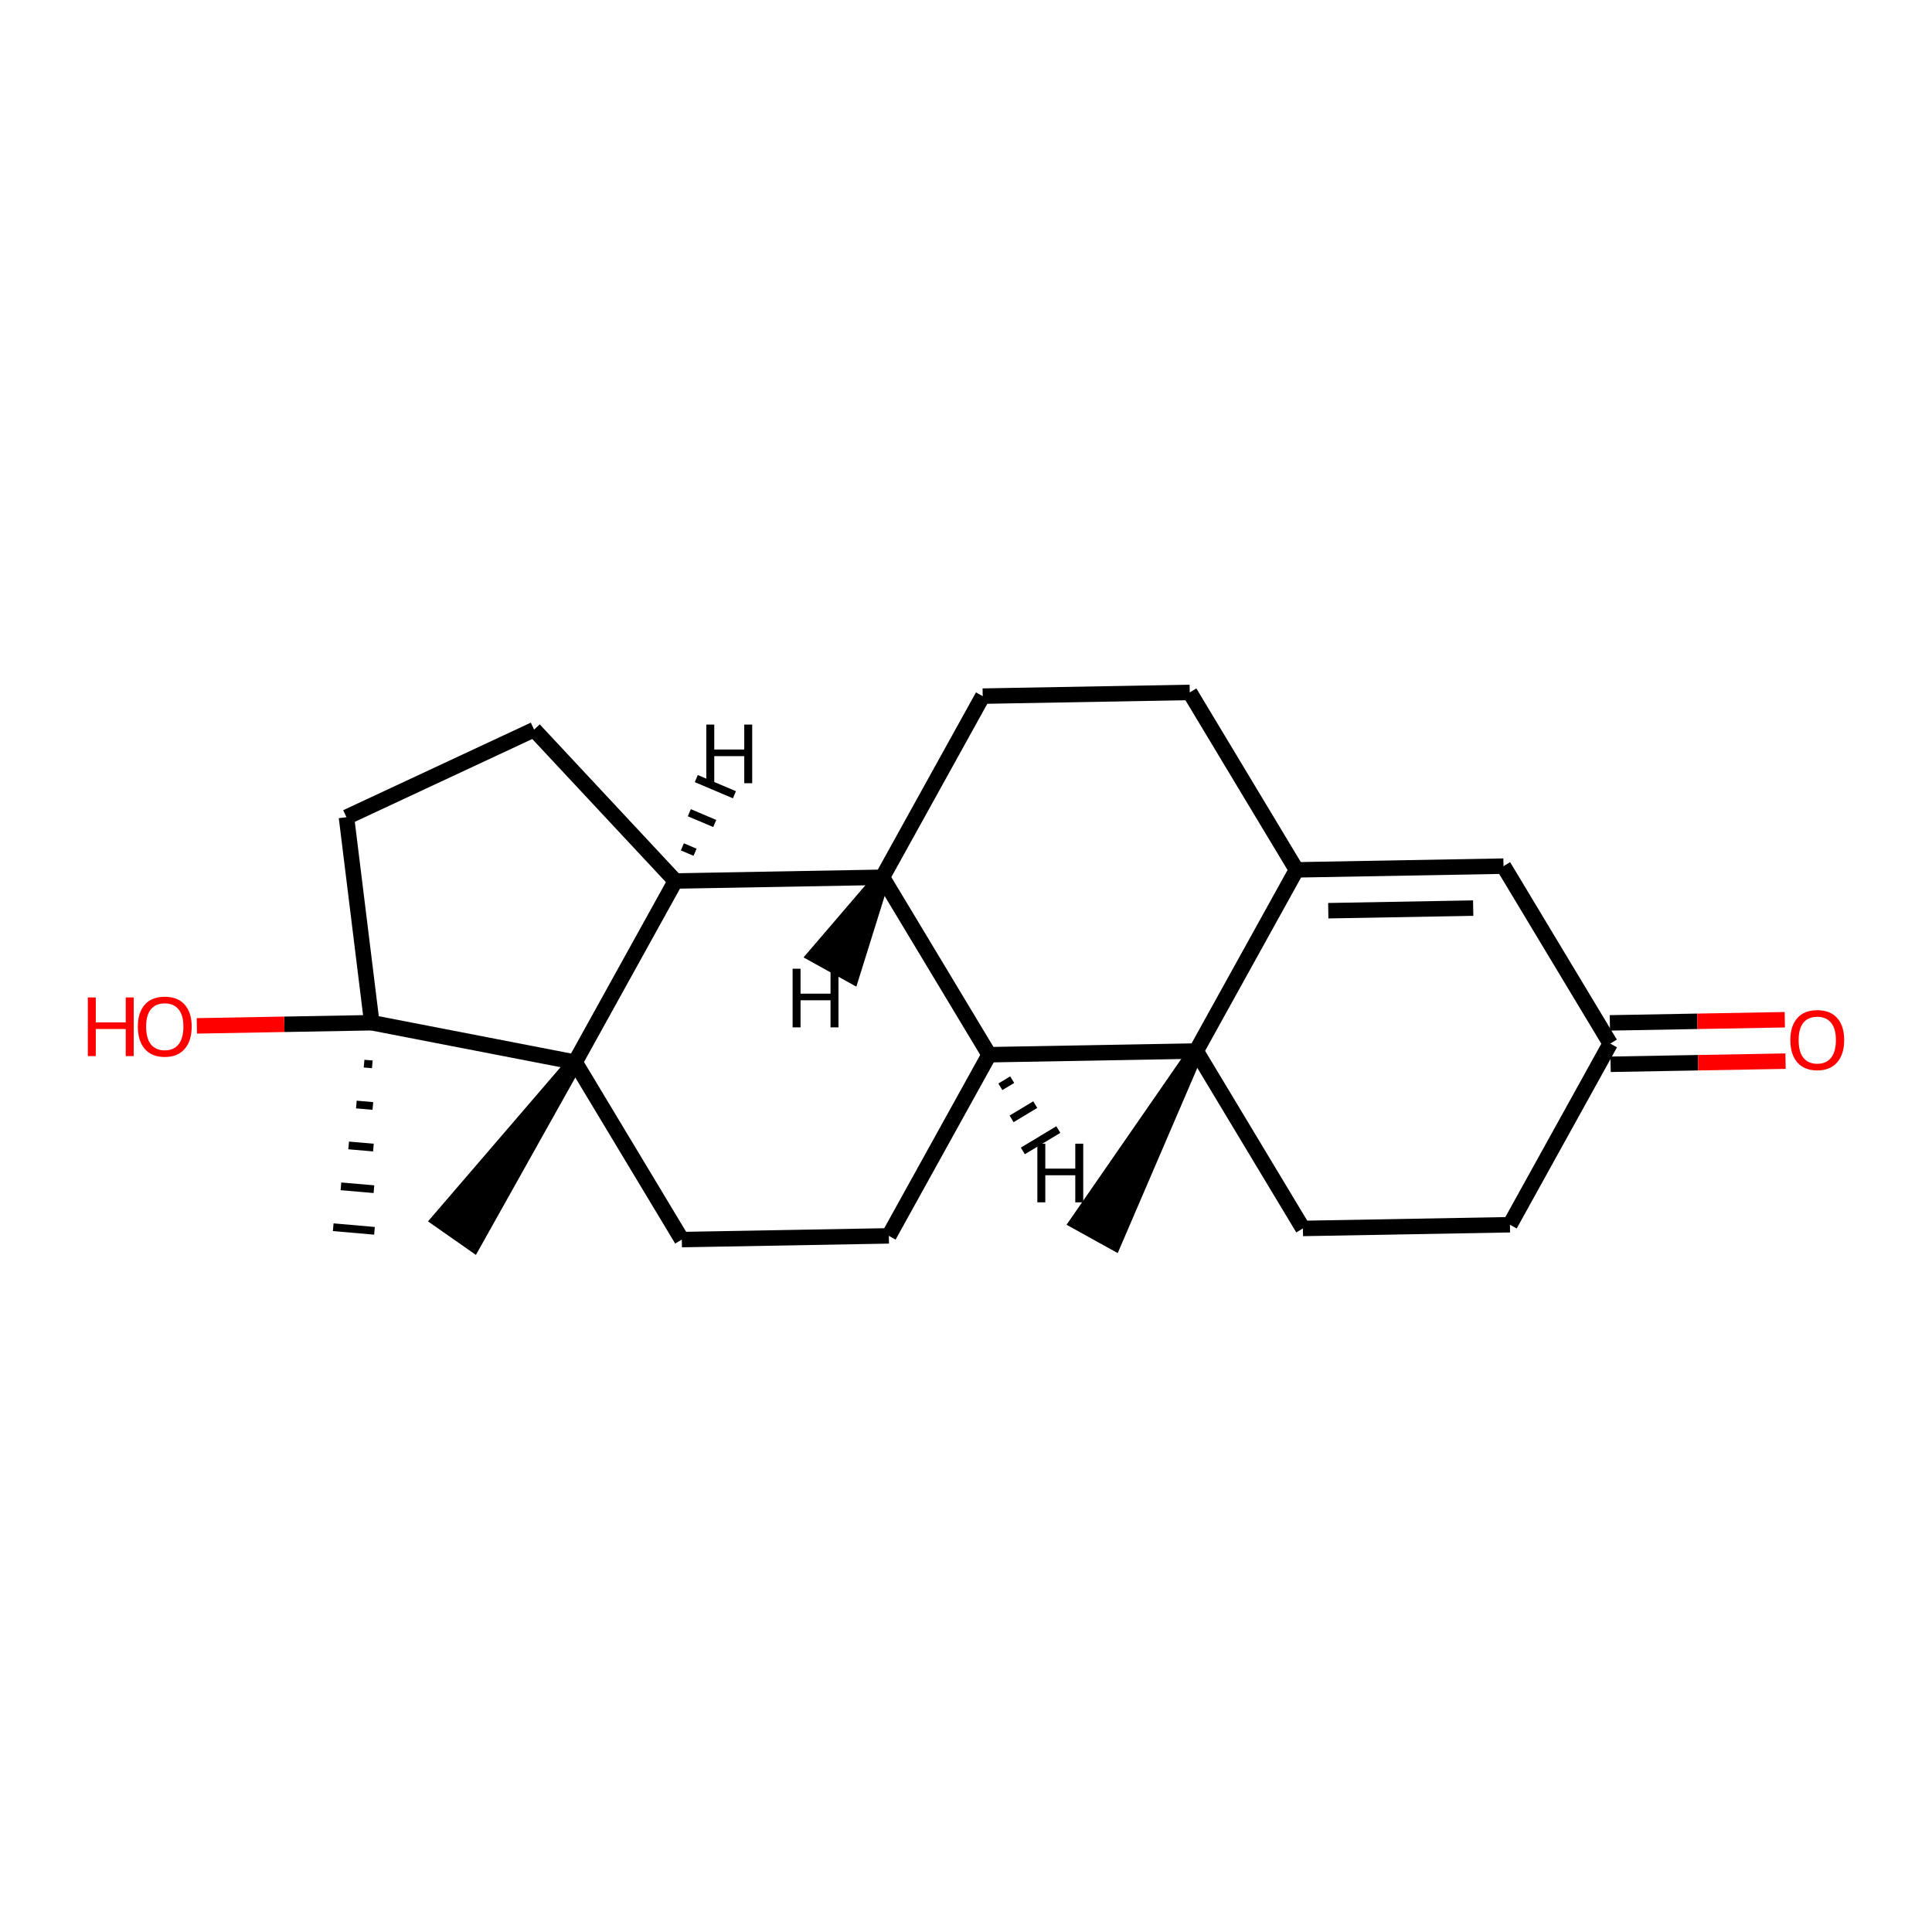 <?xml version='1.0' encoding='iso-8859-1'?>
<svg version='1.1' baseProfile='full'
              xmlns='http://www.w3.org/2000/svg'
                      xmlns:rdkit='http://www.rdkit.org/xml'
                      xmlns:xlink='http://www.w3.org/1999/xlink'
                  xml:space='preserve'
width='250px' height='250px' viewBox='0 0 250 250'>
<!-- END OF HEADER -->
<rect style='opacity:1.0;fill:#FFFFFF;stroke:none' width='250' height='250' x='0' y='0'> </rect>
<path class='bond-0 atom-17 atom-0' d='M 154.784,136 L 139.461,158.143 L 144.149,160.739 Z' style='fill:#000000;fill-rule:evenodd;fill-opacity:1;stroke:#000000;stroke-width:2.0px;stroke-linecap:butt;stroke-linejoin:miter;stroke-opacity:1;' />
<path class='bond-1 atom-18 atom-1' d='M 74.414,137.441 L 56.861,157.861 L 61.252,160.933 Z' style='fill:#000000;fill-rule:evenodd;fill-opacity:1;stroke:#000000;stroke-width:2.0px;stroke-linecap:butt;stroke-linejoin:miter;stroke-opacity:1;' />
<path class='bond-2 atom-19 atom-2' d='M 47.112,137.633 L 48.179,137.726' style='fill:none;fill-rule:evenodd;stroke:#000000;stroke-width:1.0px;stroke-linecap:butt;stroke-linejoin:miter;stroke-opacity:1' />
<path class='bond-2 atom-19 atom-2' d='M 46.113,142.925 L 48.249,143.111' style='fill:none;fill-rule:evenodd;stroke:#000000;stroke-width:1.0px;stroke-linecap:butt;stroke-linejoin:miter;stroke-opacity:1' />
<path class='bond-2 atom-19 atom-2' d='M 45.115,148.218 L 48.318,148.496' style='fill:none;fill-rule:evenodd;stroke:#000000;stroke-width:1.0px;stroke-linecap:butt;stroke-linejoin:miter;stroke-opacity:1' />
<path class='bond-2 atom-19 atom-2' d='M 44.117,153.51 L 48.388,153.881' style='fill:none;fill-rule:evenodd;stroke:#000000;stroke-width:1.0px;stroke-linecap:butt;stroke-linejoin:miter;stroke-opacity:1' />
<path class='bond-2 atom-19 atom-2' d='M 43.118,158.802 L 48.457,159.267' style='fill:none;fill-rule:evenodd;stroke:#000000;stroke-width:1.0px;stroke-linecap:butt;stroke-linejoin:miter;stroke-opacity:1' />
<path class='bond-3 atom-3 atom-4' d='M 153.952,89.599 L 127.162,90.079' style='fill:none;fill-rule:evenodd;stroke:#000000;stroke-width:2.0px;stroke-linecap:butt;stroke-linejoin:miter;stroke-opacity:1' />
<path class='bond-4 atom-3 atom-12' d='M 153.952,89.599 L 167.763,112.559' style='fill:none;fill-rule:evenodd;stroke:#000000;stroke-width:2.0px;stroke-linecap:butt;stroke-linejoin:miter;stroke-opacity:1' />
<path class='bond-5 atom-4 atom-14' d='M 127.162,90.079 L 114.183,113.52' style='fill:none;fill-rule:evenodd;stroke:#000000;stroke-width:2.0px;stroke-linecap:butt;stroke-linejoin:miter;stroke-opacity:1' />
<path class='bond-6 atom-5 atom-8' d='M 195.385,158.48 L 168.595,158.96' style='fill:none;fill-rule:evenodd;stroke:#000000;stroke-width:2.0px;stroke-linecap:butt;stroke-linejoin:miter;stroke-opacity:1' />
<path class='bond-7 atom-5 atom-13' d='M 195.385,158.48 L 208.363,135.039' style='fill:none;fill-rule:evenodd;stroke:#000000;stroke-width:2.0px;stroke-linecap:butt;stroke-linejoin:miter;stroke-opacity:1' />
<path class='bond-8 atom-6 atom-9' d='M 115.015,159.921 L 88.225,160.401' style='fill:none;fill-rule:evenodd;stroke:#000000;stroke-width:2.0px;stroke-linecap:butt;stroke-linejoin:miter;stroke-opacity:1' />
<path class='bond-9 atom-6 atom-15' d='M 115.015,159.921 L 127.994,136.48' style='fill:none;fill-rule:evenodd;stroke:#000000;stroke-width:2.0px;stroke-linecap:butt;stroke-linejoin:miter;stroke-opacity:1' />
<path class='bond-10 atom-7 atom-10' d='M 69.11,94.413 L 44.832,105.748' style='fill:none;fill-rule:evenodd;stroke:#000000;stroke-width:2.0px;stroke-linecap:butt;stroke-linejoin:miter;stroke-opacity:1' />
<path class='bond-11 atom-7 atom-16' d='M 69.11,94.413 L 87.393,114' style='fill:none;fill-rule:evenodd;stroke:#000000;stroke-width:2.0px;stroke-linecap:butt;stroke-linejoin:miter;stroke-opacity:1' />
<path class='bond-12 atom-8 atom-17' d='M 168.595,158.96 L 154.784,136' style='fill:none;fill-rule:evenodd;stroke:#000000;stroke-width:2.0px;stroke-linecap:butt;stroke-linejoin:miter;stroke-opacity:1' />
<path class='bond-13 atom-9 atom-18' d='M 88.225,160.401 L 74.414,137.441' style='fill:none;fill-rule:evenodd;stroke:#000000;stroke-width:2.0px;stroke-linecap:butt;stroke-linejoin:miter;stroke-opacity:1' />
<path class='bond-14 atom-10 atom-19' d='M 44.832,105.748 L 48.11,132.341' style='fill:none;fill-rule:evenodd;stroke:#000000;stroke-width:2.0px;stroke-linecap:butt;stroke-linejoin:miter;stroke-opacity:1' />
<path class='bond-15 atom-11 atom-12' d='M 194.552,112.078 L 167.763,112.559' style='fill:none;fill-rule:evenodd;stroke:#000000;stroke-width:2.0px;stroke-linecap:butt;stroke-linejoin:miter;stroke-opacity:1' />
<path class='bond-15 atom-11 atom-12' d='M 190.63,117.509 L 171.877,117.845' style='fill:none;fill-rule:evenodd;stroke:#000000;stroke-width:2.0px;stroke-linecap:butt;stroke-linejoin:miter;stroke-opacity:1' />
<path class='bond-16 atom-11 atom-13' d='M 194.552,112.078 L 208.363,135.039' style='fill:none;fill-rule:evenodd;stroke:#000000;stroke-width:2.0px;stroke-linecap:butt;stroke-linejoin:miter;stroke-opacity:1' />
<path class='bond-17 atom-12 atom-17' d='M 167.763,112.559 L 154.784,136' style='fill:none;fill-rule:evenodd;stroke:#000000;stroke-width:2.0px;stroke-linecap:butt;stroke-linejoin:miter;stroke-opacity:1' />
<path class='bond-18 atom-13 atom-20' d='M 208.411,137.718 L 219.73,137.515' style='fill:none;fill-rule:evenodd;stroke:#000000;stroke-width:2.0px;stroke-linecap:butt;stroke-linejoin:miter;stroke-opacity:1' />
<path class='bond-18 atom-13 atom-20' d='M 219.73,137.515 L 231.048,137.312' style='fill:none;fill-rule:evenodd;stroke:#FF0000;stroke-width:2.0px;stroke-linecap:butt;stroke-linejoin:miter;stroke-opacity:1' />
<path class='bond-18 atom-13 atom-20' d='M 208.315,132.36 L 219.634,132.157' style='fill:none;fill-rule:evenodd;stroke:#000000;stroke-width:2.0px;stroke-linecap:butt;stroke-linejoin:miter;stroke-opacity:1' />
<path class='bond-18 atom-13 atom-20' d='M 219.634,132.157 L 230.952,131.954' style='fill:none;fill-rule:evenodd;stroke:#FF0000;stroke-width:2.0px;stroke-linecap:butt;stroke-linejoin:miter;stroke-opacity:1' />
<path class='bond-19 atom-14 atom-15' d='M 114.183,113.52 L 127.994,136.48' style='fill:none;fill-rule:evenodd;stroke:#000000;stroke-width:2.0px;stroke-linecap:butt;stroke-linejoin:miter;stroke-opacity:1' />
<path class='bond-20 atom-14 atom-16' d='M 114.183,113.52 L 87.393,114' style='fill:none;fill-rule:evenodd;stroke:#000000;stroke-width:2.0px;stroke-linecap:butt;stroke-linejoin:miter;stroke-opacity:1' />
<path class='bond-25 atom-14 atom-22' d='M 114.183,113.52 L 105.534,123.609 L 110.222,126.204 Z' style='fill:#000000;fill-rule:evenodd;fill-opacity:1;stroke:#000000;stroke-width:2.0px;stroke-linecap:butt;stroke-linejoin:miter;stroke-opacity:1;' />
<path class='bond-21 atom-15 atom-17' d='M 127.994,136.48 L 154.784,136' style='fill:none;fill-rule:evenodd;stroke:#000000;stroke-width:2.0px;stroke-linecap:butt;stroke-linejoin:miter;stroke-opacity:1' />
<path class='bond-26 atom-15 atom-23' d='M 129.447,140.629 L 130.978,139.709' style='fill:none;fill-rule:evenodd;stroke:#000000;stroke-width:1.0px;stroke-linecap:butt;stroke-linejoin:miter;stroke-opacity:1' />
<path class='bond-26 atom-15 atom-23' d='M 130.901,144.779 L 133.962,142.937' style='fill:none;fill-rule:evenodd;stroke:#000000;stroke-width:1.0px;stroke-linecap:butt;stroke-linejoin:miter;stroke-opacity:1' />
<path class='bond-26 atom-15 atom-23' d='M 132.354,148.928 L 136.947,146.165' style='fill:none;fill-rule:evenodd;stroke:#000000;stroke-width:1.0px;stroke-linecap:butt;stroke-linejoin:miter;stroke-opacity:1' />
<path class='bond-22 atom-16 atom-18' d='M 87.393,114 L 74.414,137.441' style='fill:none;fill-rule:evenodd;stroke:#000000;stroke-width:2.0px;stroke-linecap:butt;stroke-linejoin:miter;stroke-opacity:1' />
<path class='bond-27 atom-16 atom-24' d='M 89.94,110.28 L 88.296,109.583' style='fill:none;fill-rule:evenodd;stroke:#000000;stroke-width:1.0px;stroke-linecap:butt;stroke-linejoin:miter;stroke-opacity:1' />
<path class='bond-27 atom-16 atom-24' d='M 92.487,106.56 L 89.198,105.166' style='fill:none;fill-rule:evenodd;stroke:#000000;stroke-width:1.0px;stroke-linecap:butt;stroke-linejoin:miter;stroke-opacity:1' />
<path class='bond-27 atom-16 atom-24' d='M 95.034,102.841 L 90.1,100.749' style='fill:none;fill-rule:evenodd;stroke:#000000;stroke-width:1.0px;stroke-linecap:butt;stroke-linejoin:miter;stroke-opacity:1' />
<path class='bond-23 atom-18 atom-19' d='M 74.414,137.441 L 48.11,132.341' style='fill:none;fill-rule:evenodd;stroke:#000000;stroke-width:2.0px;stroke-linecap:butt;stroke-linejoin:miter;stroke-opacity:1' />
<path class='bond-24 atom-19 atom-21' d='M 48.11,132.341 L 36.792,132.544' style='fill:none;fill-rule:evenodd;stroke:#000000;stroke-width:2.0px;stroke-linecap:butt;stroke-linejoin:miter;stroke-opacity:1' />
<path class='bond-24 atom-19 atom-21' d='M 36.792,132.544 L 25.473,132.747' style='fill:none;fill-rule:evenodd;stroke:#FF0000;stroke-width:2.0px;stroke-linecap:butt;stroke-linejoin:miter;stroke-opacity:1' />
<path  class='atom-20' d='M 231.67 134.58
Q 231.67 132.758, 232.57 131.74
Q 233.47 130.722, 235.153 130.722
Q 236.836 130.722, 237.736 131.74
Q 238.636 132.758, 238.636 134.58
Q 238.636 136.423, 237.725 137.474
Q 236.814 138.513, 235.153 138.513
Q 233.481 138.513, 232.57 137.474
Q 231.67 136.434, 231.67 134.58
M 235.153 137.656
Q 236.311 137.656, 236.932 136.884
Q 237.565 136.102, 237.565 134.58
Q 237.565 133.09, 236.932 132.34
Q 236.311 131.579, 235.153 131.579
Q 233.996 131.579, 233.363 132.329
Q 232.742 133.079, 232.742 134.58
Q 232.742 136.113, 233.363 136.884
Q 233.996 137.656, 235.153 137.656
' fill='#FF0000'/>
<path  class='atom-21' d='M 11.364 129.07
L 12.393 129.07
L 12.393 132.296
L 16.272 132.296
L 16.272 129.07
L 17.301 129.07
L 17.301 136.658
L 16.272 136.658
L 16.272 133.154
L 12.393 133.154
L 12.393 136.658
L 11.364 136.658
L 11.364 129.07
' fill='#FF0000'/>
<path  class='atom-21' d='M 17.837 132.843
Q 17.837 131.021, 18.737 130.003
Q 19.638 128.985, 21.32 128.985
Q 23.003 128.985, 23.903 130.003
Q 24.804 131.021, 24.804 132.843
Q 24.804 134.686, 23.893 135.737
Q 22.982 136.776, 21.32 136.776
Q 19.648 136.776, 18.737 135.737
Q 17.837 134.697, 17.837 132.843
M 21.32 135.919
Q 22.478 135.919, 23.099 135.147
Q 23.732 134.365, 23.732 132.843
Q 23.732 131.353, 23.099 130.603
Q 22.478 129.842, 21.32 129.842
Q 20.163 129.842, 19.53 130.592
Q 18.909 131.342, 18.909 132.843
Q 18.909 134.376, 19.53 135.147
Q 20.163 135.919, 21.32 135.919
' fill='#FF0000'/>
<path  class='atom-22' d='M 102.562 125.353
L 103.591 125.353
L 103.591 128.579
L 107.47 128.579
L 107.47 125.353
L 108.499 125.353
L 108.499 132.941
L 107.47 132.941
L 107.47 129.436
L 103.591 129.436
L 103.591 132.941
L 102.562 132.941
L 102.562 125.353
' fill='#000000'/>
<path  class='atom-23' d='M 134.232 147.993
L 135.261 147.993
L 135.261 151.219
L 139.141 151.219
L 139.141 147.993
L 140.17 147.993
L 140.17 155.581
L 139.141 155.581
L 139.141 152.077
L 135.261 152.077
L 135.261 155.581
L 134.232 155.581
L 134.232 147.993
' fill='#000000'/>
<path  class='atom-24' d='M 91.396 93.76
L 92.425 93.76
L 92.425 96.986
L 96.305 96.986
L 96.305 93.76
L 97.334 93.76
L 97.334 101.348
L 96.305 101.348
L 96.305 97.844
L 92.425 97.844
L 92.425 101.348
L 91.396 101.348
L 91.396 93.76
' fill='#000000'/>
</svg>
